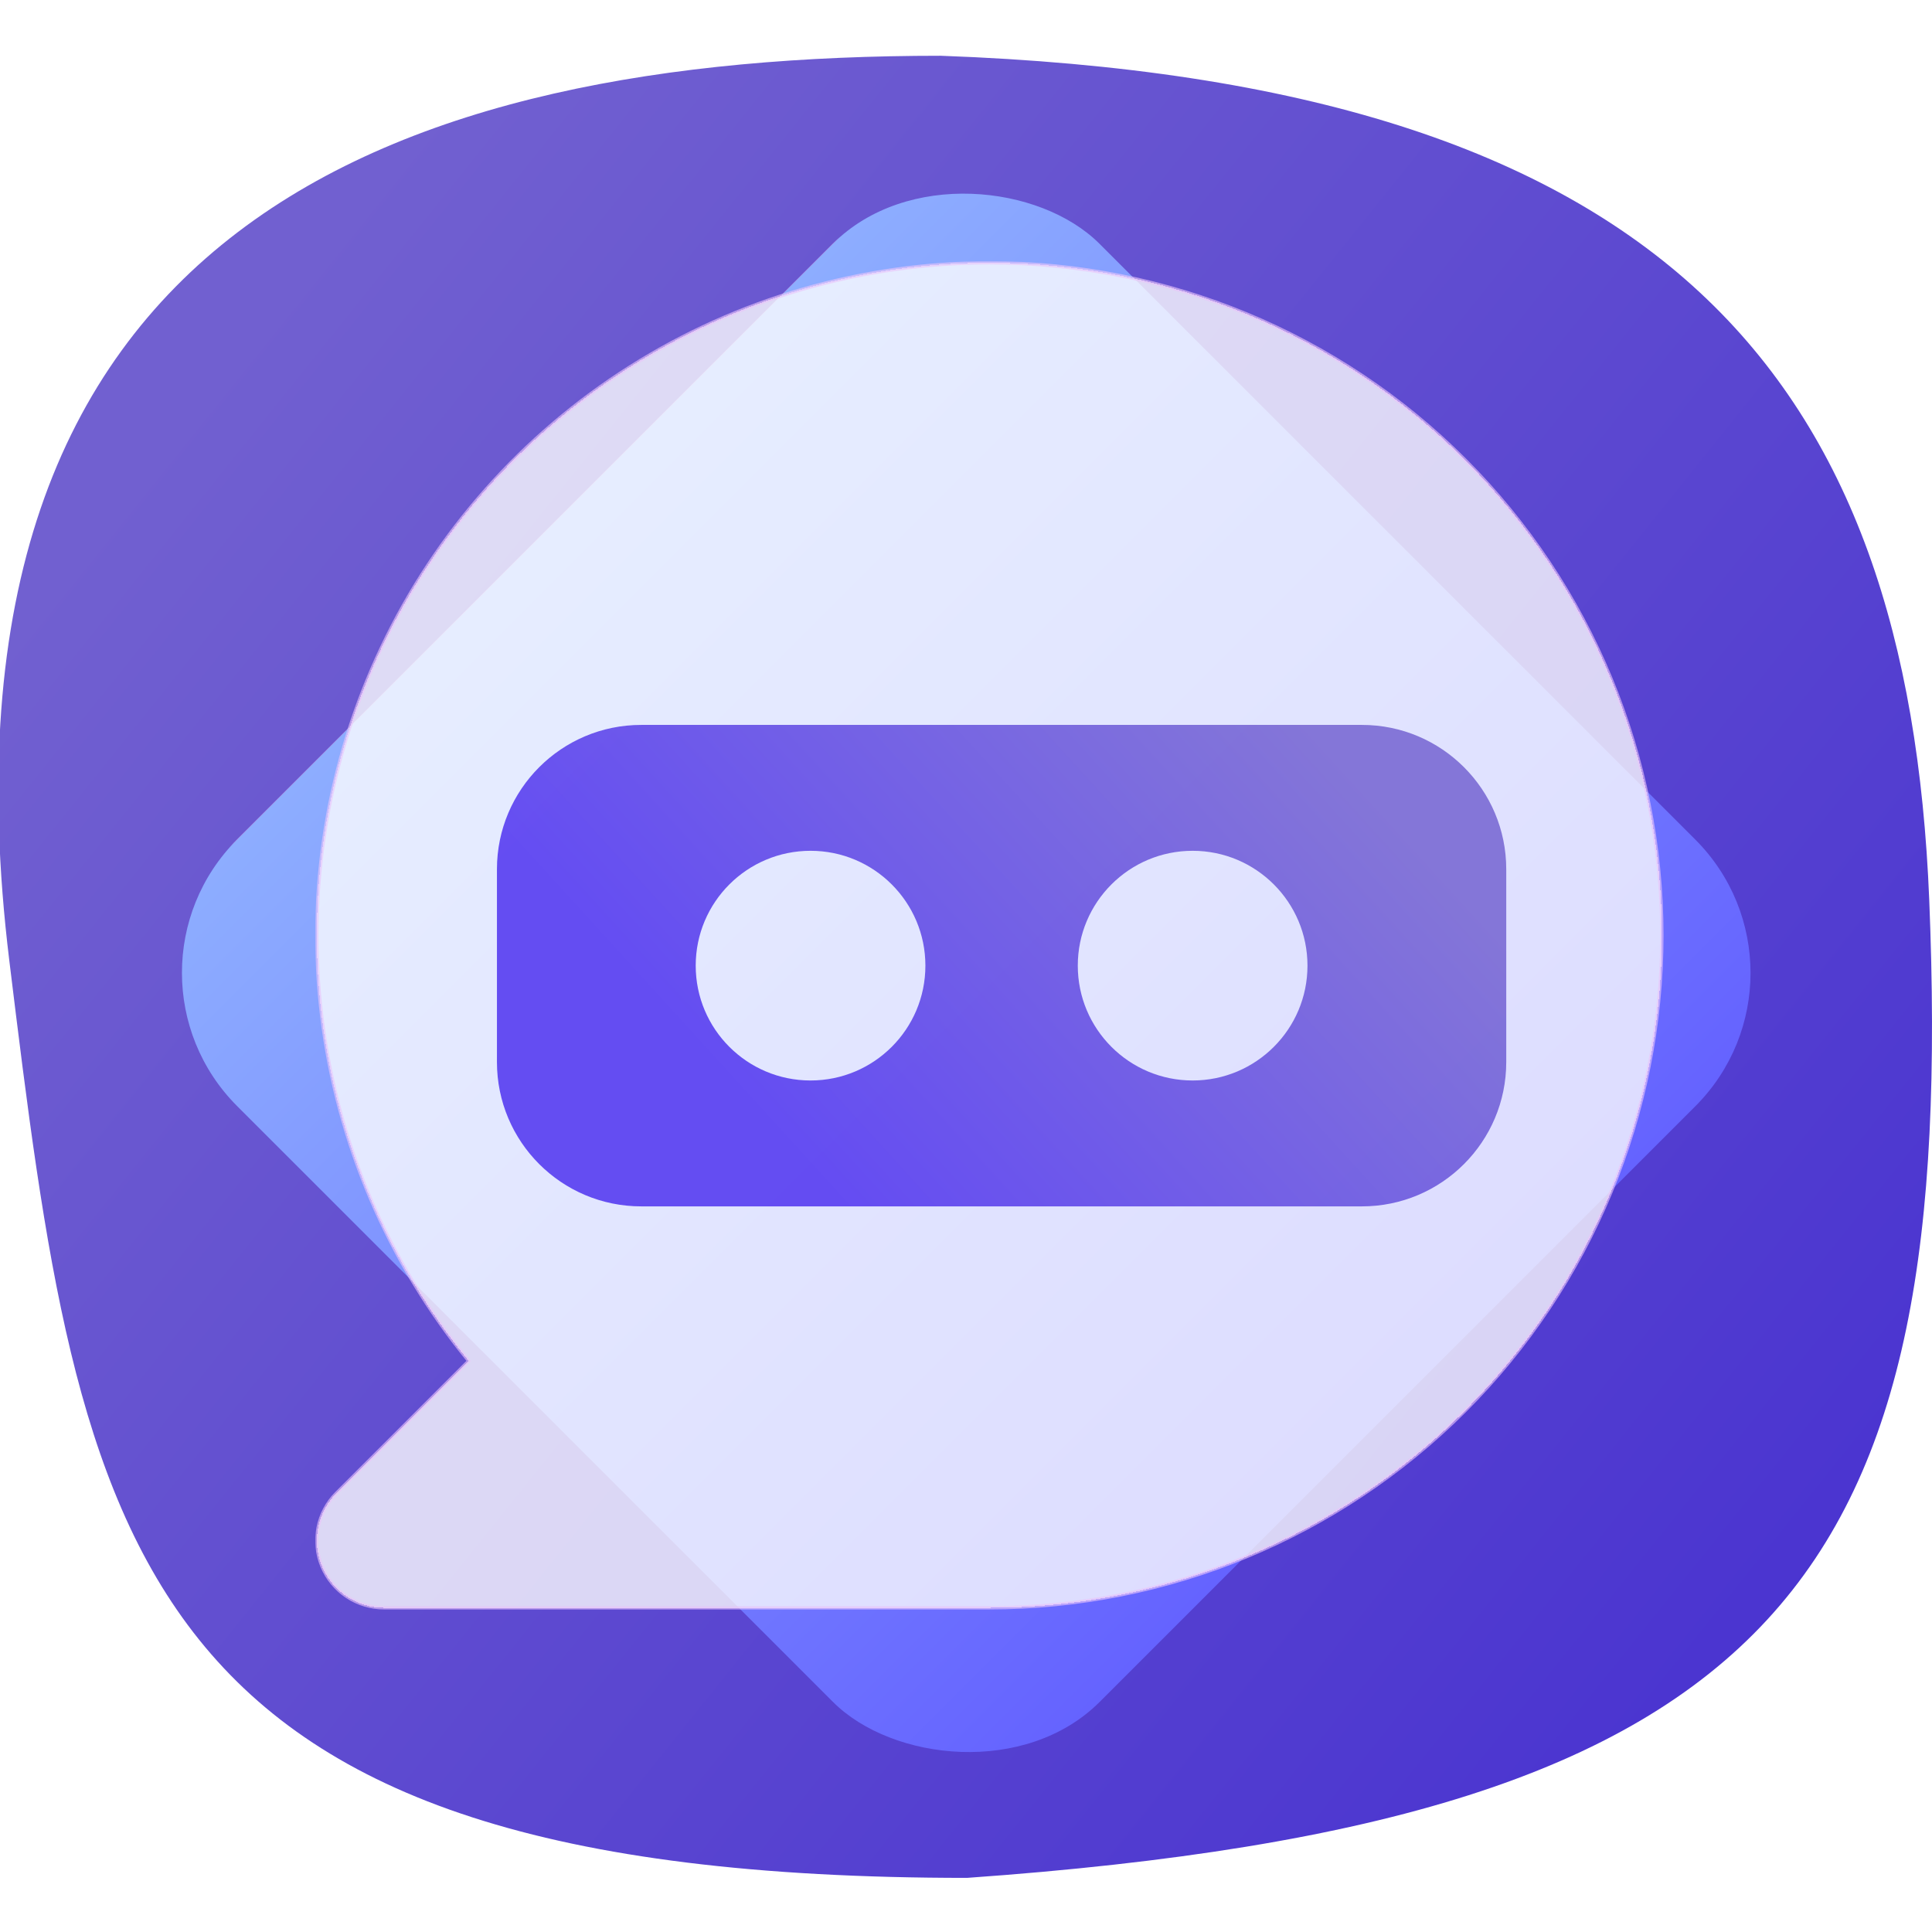 <svg width="1178" height="1178" viewBox="0 0 1178 1178" fill="none" xmlns="http://www.w3.org/2000/svg">
<g clip-path="url(#clip0_103_32)">
<path d="M1176.32 548.752C1193.02 959.717 1091.47 1109.48 589.636 1145C75.968 1145 49.519 944.393 5.669 585.669C-49.181 136.951 242.655 34 573.626 34C1017 50.021 1163.41 231.125 1176.32 548.752Z" fill="url(#paint0_linear_103_32)"/>
<g filter="url(#filter0_d_103_32)">
<rect x="63.301" y="589.132" width="743.592" height="743.718" rx="115" transform="rotate(-45 63.301 589.132)" fill="url(#paint1_linear_103_32)"/>
</g>
<g filter="url(#filter1_bd_103_32)">
<mask id="path-3-outside-1_103_32" maskUnits="userSpaceOnUse" x="200.187" y="158.222" width="823" height="823" fill="black">
<rect fill="white" x="200.187" y="158.222" width="823" height="823"/>
<path fill-rule="evenodd" clip-rule="evenodd" d="M611.246 159.222C533.639 159.229 457.626 181.256 392.041 222.746C326.455 264.235 273.988 323.483 240.736 393.606C207.485 463.728 194.813 541.847 204.194 618.885C213.574 695.923 244.623 768.718 293.73 828.812L213.201 909.344C207.467 915.078 203.561 922.384 201.978 930.337C200.396 938.291 201.208 946.536 204.311 954.028C207.414 961.521 212.669 967.925 219.412 972.43C226.155 976.936 234.083 979.341 242.193 979.341H611.246C720 979.341 824.301 936.138 901.202 859.237C978.103 782.336 1021.31 678.036 1021.31 569.281C1021.31 460.527 978.103 356.227 901.202 279.326C824.301 202.425 720 159.222 611.246 159.222Z"/>
</mask>
<path fill-rule="evenodd" clip-rule="evenodd" d="M611.246 159.222C533.639 159.229 457.626 181.256 392.041 222.746C326.455 264.235 273.988 323.483 240.736 393.606C207.485 463.728 194.813 541.847 204.194 618.885C213.574 695.923 244.623 768.718 293.73 828.812L213.201 909.344C207.467 915.078 203.561 922.384 201.978 930.337C200.396 938.291 201.208 946.536 204.311 954.028C207.414 961.521 212.669 967.925 219.412 972.43C226.155 976.936 234.083 979.341 242.193 979.341H611.246C720 979.341 824.301 936.138 901.202 859.237C978.103 782.336 1021.31 678.036 1021.31 569.281C1021.31 460.527 978.103 356.227 901.202 279.326C824.301 202.425 720 159.222 611.246 159.222Z" fill="white" fill-opacity="0.78" shape-rendering="crispEdges"/>
<path d="M392.041 222.746L392.575 223.591L392.041 222.746ZM611.246 159.222V158.222H611.246L611.246 159.222ZM240.736 393.606L239.833 393.177L240.736 393.606ZM204.194 618.885L203.201 619.006L204.194 618.885ZM293.73 828.812L294.438 829.519L295.077 828.88L294.505 828.179L293.73 828.812ZM213.201 909.344L213.908 910.051L213.908 910.051L213.201 909.344ZM204.311 954.028L205.235 953.645H205.235L204.311 954.028ZM219.412 972.43L219.968 971.599L219.412 972.43ZM901.202 859.237L901.909 859.944L901.202 859.237ZM901.202 279.326L901.909 278.619L901.202 279.326ZM392.575 223.591C458.001 182.202 533.828 160.229 611.246 160.222L611.246 158.222C533.449 158.229 457.252 180.31 391.506 221.9L392.575 223.591ZM241.64 394.034C274.811 324.082 327.149 264.979 392.575 223.591L391.506 221.9C325.76 263.491 273.166 322.883 239.833 393.177L241.64 394.034ZM205.186 618.764C195.828 541.914 208.469 463.986 241.64 394.034L239.833 393.177C206.5 463.471 193.797 541.78 203.201 619.006L205.186 618.764ZM294.505 828.179C245.517 768.232 214.544 695.614 205.186 618.764L203.201 619.006C212.605 696.232 243.728 769.204 292.956 829.445L294.505 828.179ZM213.908 910.051L294.438 829.519L293.023 828.105L212.494 908.636L213.908 910.051ZM202.959 930.532C204.503 922.773 208.313 915.645 213.908 910.051L212.494 908.636C206.62 914.51 202.619 921.994 200.998 930.142L202.959 930.532ZM205.235 953.645C202.207 946.336 201.415 938.292 202.959 930.532L200.998 930.142C199.377 938.29 200.208 946.735 203.387 954.411L205.235 953.645ZM219.968 971.599C213.389 967.203 208.262 960.955 205.235 953.645L203.387 954.411C206.566 962.086 211.949 968.646 218.857 973.262L219.968 971.599ZM242.193 978.341C234.281 978.341 226.546 975.994 219.968 971.599L218.857 973.262C225.764 977.877 233.885 980.341 242.193 980.341V978.341ZM611.246 978.341H242.193V980.341H611.246V978.341ZM900.495 858.53C823.781 935.243 719.735 978.341 611.246 978.341V980.341C720.266 980.341 824.82 937.033 901.909 859.944L900.495 858.53ZM1020.31 569.281C1020.31 677.771 977.208 781.816 900.495 858.53L901.909 859.944C978.997 782.856 1022.31 678.301 1022.31 569.281H1020.31ZM900.495 280.033C977.208 356.746 1020.31 460.792 1020.31 569.281H1022.31C1022.31 460.262 978.997 355.707 901.909 278.619L900.495 280.033ZM611.246 160.222C719.735 160.222 823.781 203.319 900.495 280.033L901.909 278.619C824.82 201.53 720.266 158.222 611.246 158.222V160.222Z" fill="#EAC5FB" fill-opacity="0.63" mask="url(#path-3-outside-1_103_32)"/>
</g>
<path fill-rule="evenodd" clip-rule="evenodd" d="M303 530C303 481.399 342.399 442 391 442H830.405C879.006 442 918.405 481.399 918.405 530V647.563C918.405 696.164 879.006 735.563 830.405 735.563H391C342.399 735.563 303 696.164 303 647.563V530ZM564.244 588.781C564.244 627.455 532.893 658.806 494.22 658.806C455.547 658.806 424.196 627.455 424.196 588.781C424.196 550.108 455.547 518.757 494.22 518.757C532.893 518.757 564.244 550.108 564.244 588.781ZM727.185 658.806C765.858 658.806 797.209 627.455 797.209 588.781C797.209 550.108 765.858 518.757 727.185 518.757C688.512 518.757 657.161 550.108 657.161 588.781C657.161 627.455 688.512 658.806 727.185 658.806Z" fill="url(#paint2_linear_103_32)" fill-opacity="0.83"/>
</g>
<defs>
<filter id="filter0_d_103_32" x="-20.064" y="-16.032" width="1218.42" height="1218.42" filterUnits="userSpaceOnUse" color-interpolation-filters="sRGB">
<feFlood flood-opacity="0" result="BackgroundImageFix"/>
<feColorMatrix in="SourceAlpha" type="matrix" values="0 0 0 0 0 0 0 0 0 0 0 0 0 0 0 0 0 0 127 0" result="hardAlpha"/>
<feOffset dy="4"/>
<feGaussianBlur stdDeviation="65.5"/>
<feComposite in2="hardAlpha" operator="out"/>
<feColorMatrix type="matrix" values="0 0 0 0 0 0 0 0 0 0 0 0 0 0 0 0 0 0 0.12 0"/>
<feBlend mode="normal" in2="BackgroundImageFix" result="effect1_dropShadow_103_32"/>
<feBlend mode="normal" in="SourceGraphic" in2="effect1_dropShadow_103_32" result="shape"/>
</filter>
<filter id="filter1_bd_103_32" x="109.187" y="67.222" width="1004.12" height="1004.12" filterUnits="userSpaceOnUse" color-interpolation-filters="sRGB">
<feFlood flood-opacity="0" result="BackgroundImageFix"/>
<feGaussianBlur in="BackgroundImageFix" stdDeviation="45.5"/>
<feComposite in2="SourceAlpha" operator="in" result="effect1_backgroundBlur_103_32"/>
<feColorMatrix in="SourceAlpha" type="matrix" values="0 0 0 0 0 0 0 0 0 0 0 0 0 0 0 0 0 0 127 0" result="hardAlpha"/>
<feOffset dx="-8" dy="1"/>
<feGaussianBlur stdDeviation="17.5"/>
<feComposite in2="hardAlpha" operator="out"/>
<feColorMatrix type="matrix" values="0 0 0 0 0 0 0 0 0 0 0 0 0 0 0 0 0 0 0.14 0"/>
<feBlend mode="normal" in2="effect1_backgroundBlur_103_32" result="effect2_dropShadow_103_32"/>
<feBlend mode="normal" in="SourceGraphic" in2="effect2_dropShadow_103_32" result="shape"/>
</filter>
<linearGradient id="paint0_linear_103_32" x1="153.167" y1="198.944" x2="1111.82" y2="968.48" gradientUnits="userSpaceOnUse">
<stop stop-color="#7160D0"/>
<stop offset="1" stop-color="#4A34D0"/>
</linearGradient>
<linearGradient id="paint1_linear_103_32" x1="435.097" y1="589.132" x2="435.097" y2="1332.85" gradientUnits="userSpaceOnUse">
<stop stop-color="#E2BEF3"/>
<stop offset="0" stop-color="#8DADFF"/>
<stop offset="1" stop-color="#6563FF"/>
</linearGradient>
<linearGradient id="paint2_linear_103_32" x1="794.5" y1="442" x2="495.5" y2="714.5" gradientUnits="userSpaceOnUse">
<stop stop-color="#7160D0"/>
<stop offset="1" stop-color="#4B2EF0"/>
</linearGradient>
<clipPath id="clip0_103_32">
<rect width="1178" height="1178" fill="white"/>
</clipPath>
</defs>
</svg>
